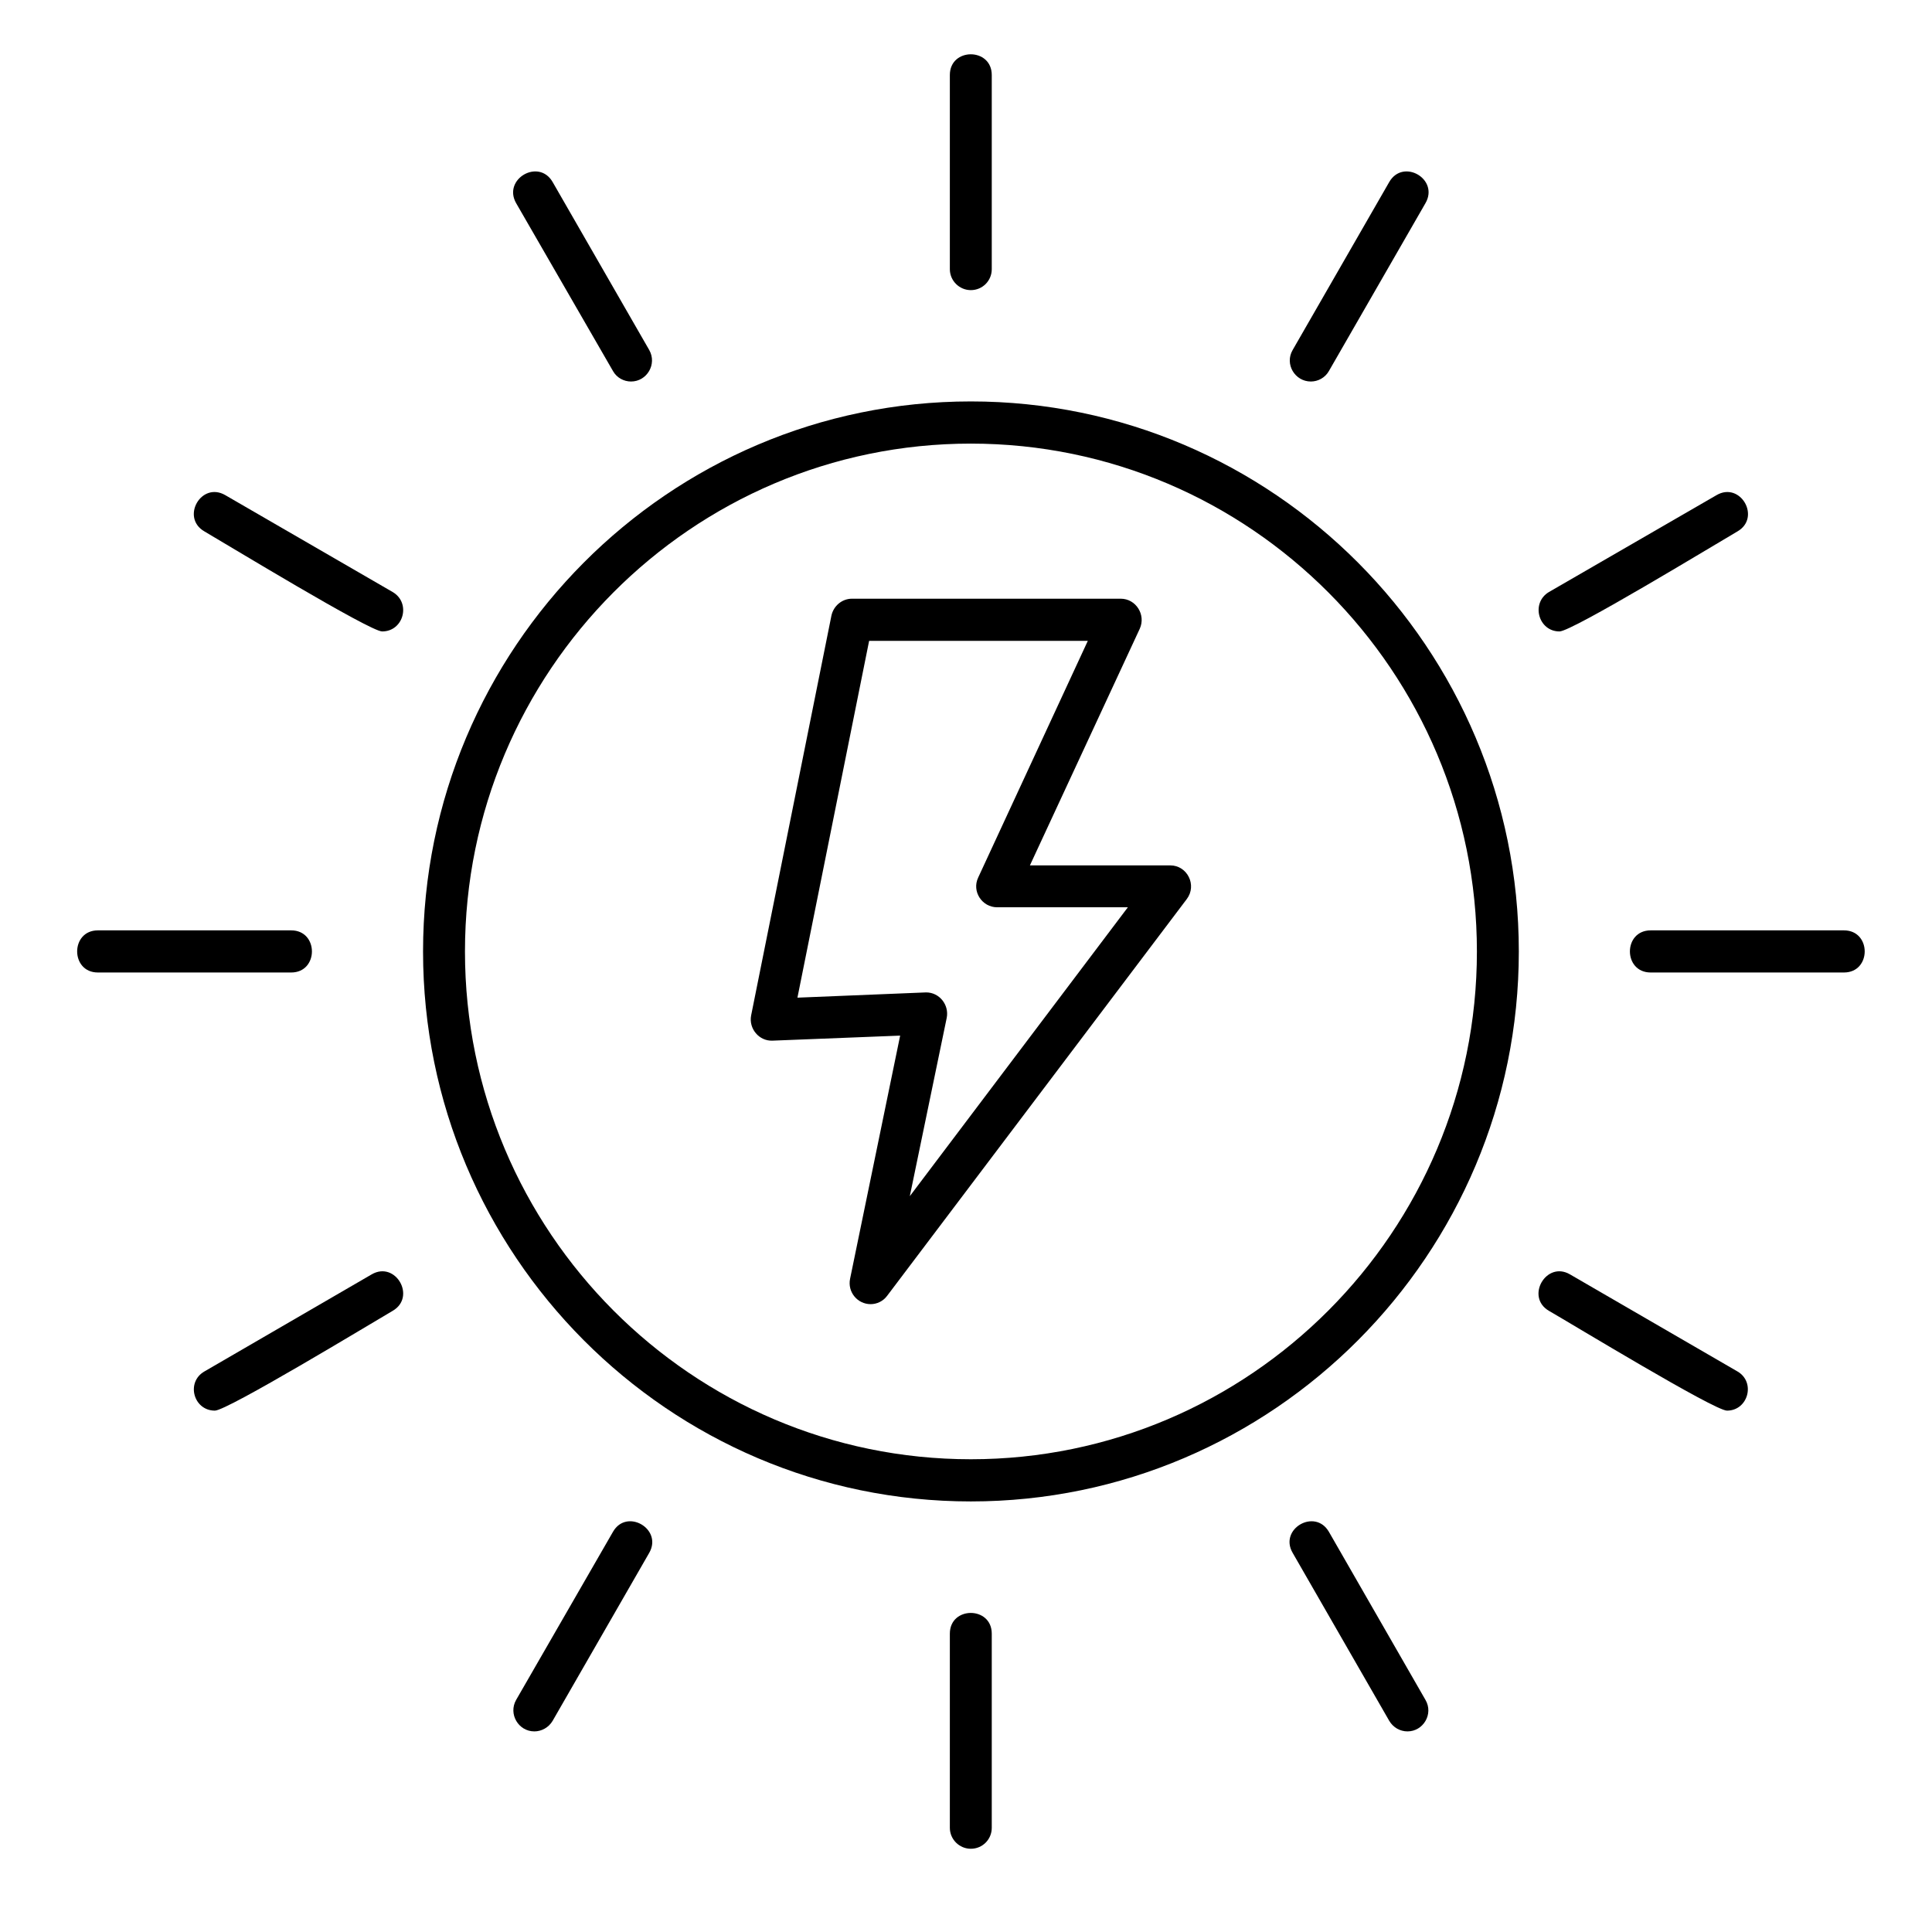 <?xml version="1.0" encoding="UTF-8"?> <svg xmlns="http://www.w3.org/2000/svg" xmlns:xlink="http://www.w3.org/1999/xlink" width="48" zoomAndPan="magnify" viewBox="0 0 36 36" height="48" preserveAspectRatio="xMidYMid meet" version="1.0"><defs><clipPath id="cedaa76484"><path d="M 30 17 L 34.875 17 L 34.875 19 L 30 19 Z M 30 17 " clip-rule="nonzero"></path></clipPath><clipPath id="c59a4512c3"><path d="M 17 30 L 19 30 L 19 34.453 L 17 34.453 Z M 17 30 " clip-rule="nonzero"></path></clipPath><clipPath id="cd20f77009"><path d="M 1.309 17 L 6 17 L 6 19 L 1.309 19 Z M 1.309 17 " clip-rule="nonzero"></path></clipPath></defs><path fill="#000000" d="M 18.09 27.977 C 12.461 27.977 7.883 23.379 7.883 17.73 C 7.883 12.078 12.461 7.48 18.09 7.48 C 23.719 7.48 28.301 12.078 28.301 17.73 C 28.301 23.379 23.719 27.977 18.09 27.977 Z M 18.09 8.266 C 12.891 8.266 8.664 12.512 8.664 17.73 C 8.664 22.949 12.895 27.191 18.09 27.191 C 23.289 27.191 27.52 22.949 27.52 17.73 C 27.52 12.512 23.289 8.266 18.09 8.266 Z M 18.09 8.266 " fill-opacity="1" fill-rule="evenodd"></path><path fill="#000000" d="M 18.09 5.406 C 17.875 5.406 17.699 5.23 17.699 5.016 L 17.699 1.398 C 17.699 0.883 18.48 0.883 18.48 1.398 L 18.48 5.016 C 18.48 5.23 18.309 5.406 18.09 5.406 Z M 18.09 5.406 " fill-opacity="1" fill-rule="evenodd"></path><path fill="#000000" d="M 24.426 7.109 C 24.129 7.109 23.934 6.785 24.086 6.523 L 25.887 3.391 C 26.145 2.945 26.82 3.336 26.562 3.785 L 24.762 6.914 C 24.691 7.039 24.559 7.109 24.426 7.109 Z M 24.426 7.109 " fill-opacity="1" fill-rule="evenodd"></path><path fill="#000000" d="M 29.059 11.766 C 28.664 11.766 28.52 11.234 28.863 11.031 L 31.984 9.227 C 32.43 8.965 32.82 9.645 32.375 9.902 C 31.957 10.145 29.293 11.766 29.059 11.766 Z M 29.059 11.766 " fill-opacity="1" fill-rule="evenodd"></path><g clip-path="url(#cedaa76484)"><path fill="#000000" d="M 34.359 18.121 L 30.758 18.121 C 30.242 18.121 30.242 17.336 30.758 17.336 L 34.359 17.336 C 34.875 17.336 34.875 18.121 34.359 18.121 Z M 34.359 18.121 " fill-opacity="1" fill-rule="evenodd"></path></g><path fill="#000000" d="M 32.18 26.285 C 31.945 26.285 29.285 24.668 28.863 24.426 C 28.418 24.168 28.812 23.488 29.254 23.746 L 32.375 25.555 C 32.719 25.754 32.574 26.285 32.18 26.285 Z M 32.18 26.285 " fill-opacity="1" fill-rule="evenodd"></path><path fill="#000000" d="M 26.227 32.262 C 26.09 32.262 25.961 32.191 25.887 32.066 L 24.086 28.934 C 23.828 28.488 24.504 28.098 24.762 28.543 L 26.562 31.676 C 26.715 31.938 26.52 32.262 26.227 32.262 Z M 26.227 32.262 " fill-opacity="1" fill-rule="evenodd"></path><g clip-path="url(#c59a4512c3)"><path fill="#000000" d="M 18.09 34.449 C 17.875 34.449 17.699 34.273 17.699 34.059 L 17.699 30.441 C 17.699 29.926 18.48 29.926 18.48 30.441 L 18.48 34.059 C 18.48 34.273 18.309 34.449 18.09 34.449 Z M 18.09 34.449 " fill-opacity="1" fill-rule="evenodd"></path></g><path fill="#000000" d="M 9.957 32.262 C 9.66 32.262 9.469 31.938 9.617 31.676 L 11.422 28.543 C 11.676 28.098 12.352 28.488 12.098 28.934 L 10.297 32.066 C 10.223 32.191 10.09 32.262 9.957 32.262 Z M 9.957 32.262 " fill-opacity="1" fill-rule="evenodd"></path><path fill="#000000" d="M 4.004 26.285 C 3.605 26.285 3.461 25.754 3.809 25.555 L 6.926 23.746 C 7.371 23.488 7.762 24.168 7.316 24.426 C 6.902 24.668 4.234 26.285 4.004 26.285 Z M 4.004 26.285 " fill-opacity="1" fill-rule="evenodd"></path><g clip-path="url(#cd20f77009)"><path fill="#000000" d="M 5.426 18.121 L 1.824 18.121 C 1.309 18.121 1.309 17.336 1.824 17.336 L 5.426 17.336 C 5.941 17.336 5.941 18.121 5.426 18.121 Z M 5.426 18.121 " fill-opacity="1" fill-rule="evenodd"></path></g><path fill="#000000" d="M 7.121 11.766 C 6.891 11.766 4.227 10.145 3.809 9.902 C 3.363 9.645 3.75 8.965 4.199 9.227 L 7.316 11.031 C 7.664 11.234 7.52 11.766 7.121 11.766 Z M 7.121 11.766 " fill-opacity="1" fill-rule="evenodd"></path><path fill="#000000" d="M 11.758 7.109 C 11.625 7.109 11.492 7.039 11.422 6.914 L 9.617 3.785 C 9.363 3.336 10.039 2.945 10.297 3.391 L 12.098 6.523 C 12.246 6.785 12.055 7.109 11.758 7.109 Z M 11.758 7.109 " fill-opacity="1" fill-rule="evenodd"></path><path fill="#000000" d="M 16.223 24.301 C 15.977 24.301 15.789 24.074 15.84 23.828 L 16.773 19.297 L 14.395 19.391 C 14.145 19.402 13.949 19.168 13.996 18.922 L 15.492 11.473 C 15.531 11.289 15.691 11.156 15.875 11.156 L 20.883 11.156 C 21.168 11.156 21.355 11.457 21.238 11.715 L 19.191 16.125 L 21.805 16.125 C 22.125 16.125 22.309 16.496 22.113 16.754 L 16.531 24.145 C 16.457 24.246 16.34 24.301 16.223 24.301 Z M 17.258 18.492 C 17.504 18.492 17.688 18.723 17.641 18.965 L 16.953 22.289 L 21.016 16.906 L 18.582 16.906 C 18.297 16.906 18.105 16.609 18.227 16.352 L 20.27 11.941 L 16.195 11.941 L 14.859 18.59 Z M 17.258 18.492 " fill-opacity="1" fill-rule="evenodd"></path></svg> 